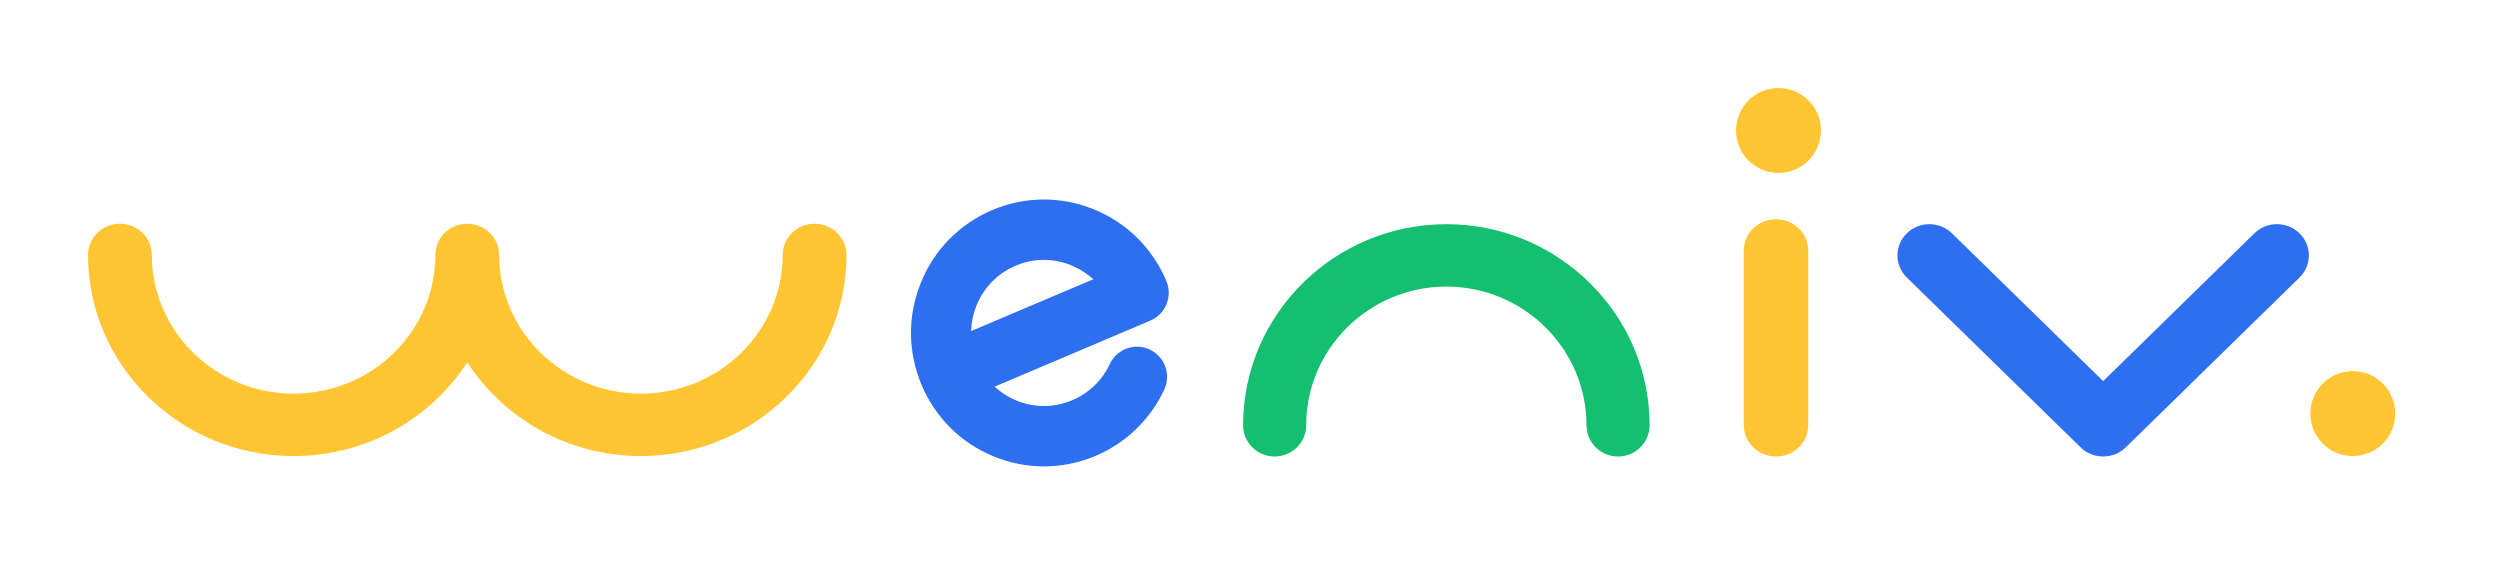 <svg width="142" height="32" viewBox="0 0 142 32" fill="none" xmlns="http://www.w3.org/2000/svg"><path d="M91.905 25.929C90.915 25.929 90.113 25.136 90.113 24.156C90.113 19.814 86.541 16.279 82.153 16.279C77.764 16.279 74.192 19.814 74.192 24.156C74.192 25.136 73.39 25.929 72.4 25.929C71.41 25.929 70.608 25.136 70.608 24.156C70.608 17.858 75.787 12.734 82.153 12.734C88.518 12.734 93.697 17.858 93.697 24.156C93.697 25.136 92.895 25.929 91.905 25.929Z" fill="#15BF70"></path><path d="M119.46 25.929C118.996 25.929 118.532 25.756 118.177 25.41L108.306 15.761C107.598 15.069 107.598 13.945 108.306 13.253C109.014 12.56 110.162 12.56 110.872 13.253L119.46 21.648L128.048 13.253C128.757 12.56 129.904 12.56 130.614 13.253C131.322 13.945 131.322 15.069 130.614 15.761L120.743 25.41C120.388 25.756 119.924 25.929 119.46 25.929Z" fill="#2E6FF2"></path><path d="M100.877 25.929C99.865 25.929 99.047 25.136 99.047 24.157V14.225C99.047 13.246 99.865 12.453 100.877 12.453C101.888 12.453 102.707 13.246 102.707 14.225V24.157C102.707 25.136 101.888 25.929 100.877 25.929Z" fill="#FFC533"></path><path d="M101.019 9.824C102.351 9.824 103.431 8.744 103.431 7.412C103.431 6.08 102.351 5 101.019 5C99.687 5 98.607 6.08 98.607 7.412C98.607 8.744 99.687 9.824 101.019 9.824Z" fill="#FFC533"></path><path d="M133.638 25.904C134.97 25.904 136.05 24.824 136.05 23.492C136.05 22.16 134.97 21.08 133.638 21.08C132.306 21.08 131.226 22.16 131.226 23.492C131.226 24.824 132.306 25.904 133.638 25.904Z" fill="#FFC533"></path><path d="M59.298 26.492C58.338 26.492 57.377 26.305 56.46 25.932C54.592 25.172 53.13 23.726 52.344 21.861C51.559 19.996 51.543 17.939 52.303 16.063C53.058 14.189 54.499 12.722 56.356 11.933C58.212 11.145 60.265 11.13 62.134 11.892C64.002 12.652 65.464 14.097 66.25 15.962C66.618 16.834 66.21 17.84 65.343 18.208L56.494 21.962C56.855 22.295 57.276 22.564 57.743 22.755C58.767 23.172 59.891 23.162 60.906 22.732C61.846 22.334 62.603 21.604 63.036 20.678C63.437 19.821 64.454 19.453 65.308 19.855C66.163 20.257 66.529 21.278 66.129 22.136C65.337 23.827 63.953 25.16 62.237 25.89C61.292 26.292 60.295 26.492 59.298 26.492ZM57.687 15.091C56.671 15.524 55.881 16.326 55.465 17.352C55.276 17.821 55.175 18.312 55.161 18.804L62.098 15.861C61.738 15.528 61.314 15.267 60.849 15.069C60.283 14.829 59.063 14.505 57.687 15.091Z" fill="#2E6FF2"></path><path d="M46.267 12.708C45.266 12.708 44.455 13.501 44.455 14.481C44.455 18.823 40.843 22.358 36.404 22.358C31.965 22.358 28.352 18.823 28.352 14.481C28.352 13.501 27.541 12.708 26.54 12.708C25.538 12.708 24.728 13.501 24.728 14.481C24.728 18.823 21.115 22.358 16.676 22.358C12.237 22.358 8.624 18.823 8.624 14.481C8.624 13.501 7.814 12.708 6.812 12.708C5.811 12.708 5 13.501 5 14.481C5 20.779 10.238 25.904 16.676 25.904C20.823 25.904 24.468 23.776 26.54 20.581C28.611 23.776 32.259 25.904 36.404 25.904C42.842 25.904 48.08 20.779 48.08 14.481C48.08 13.501 47.269 12.708 46.267 12.708Z" fill="#FFC533"></path></svg>